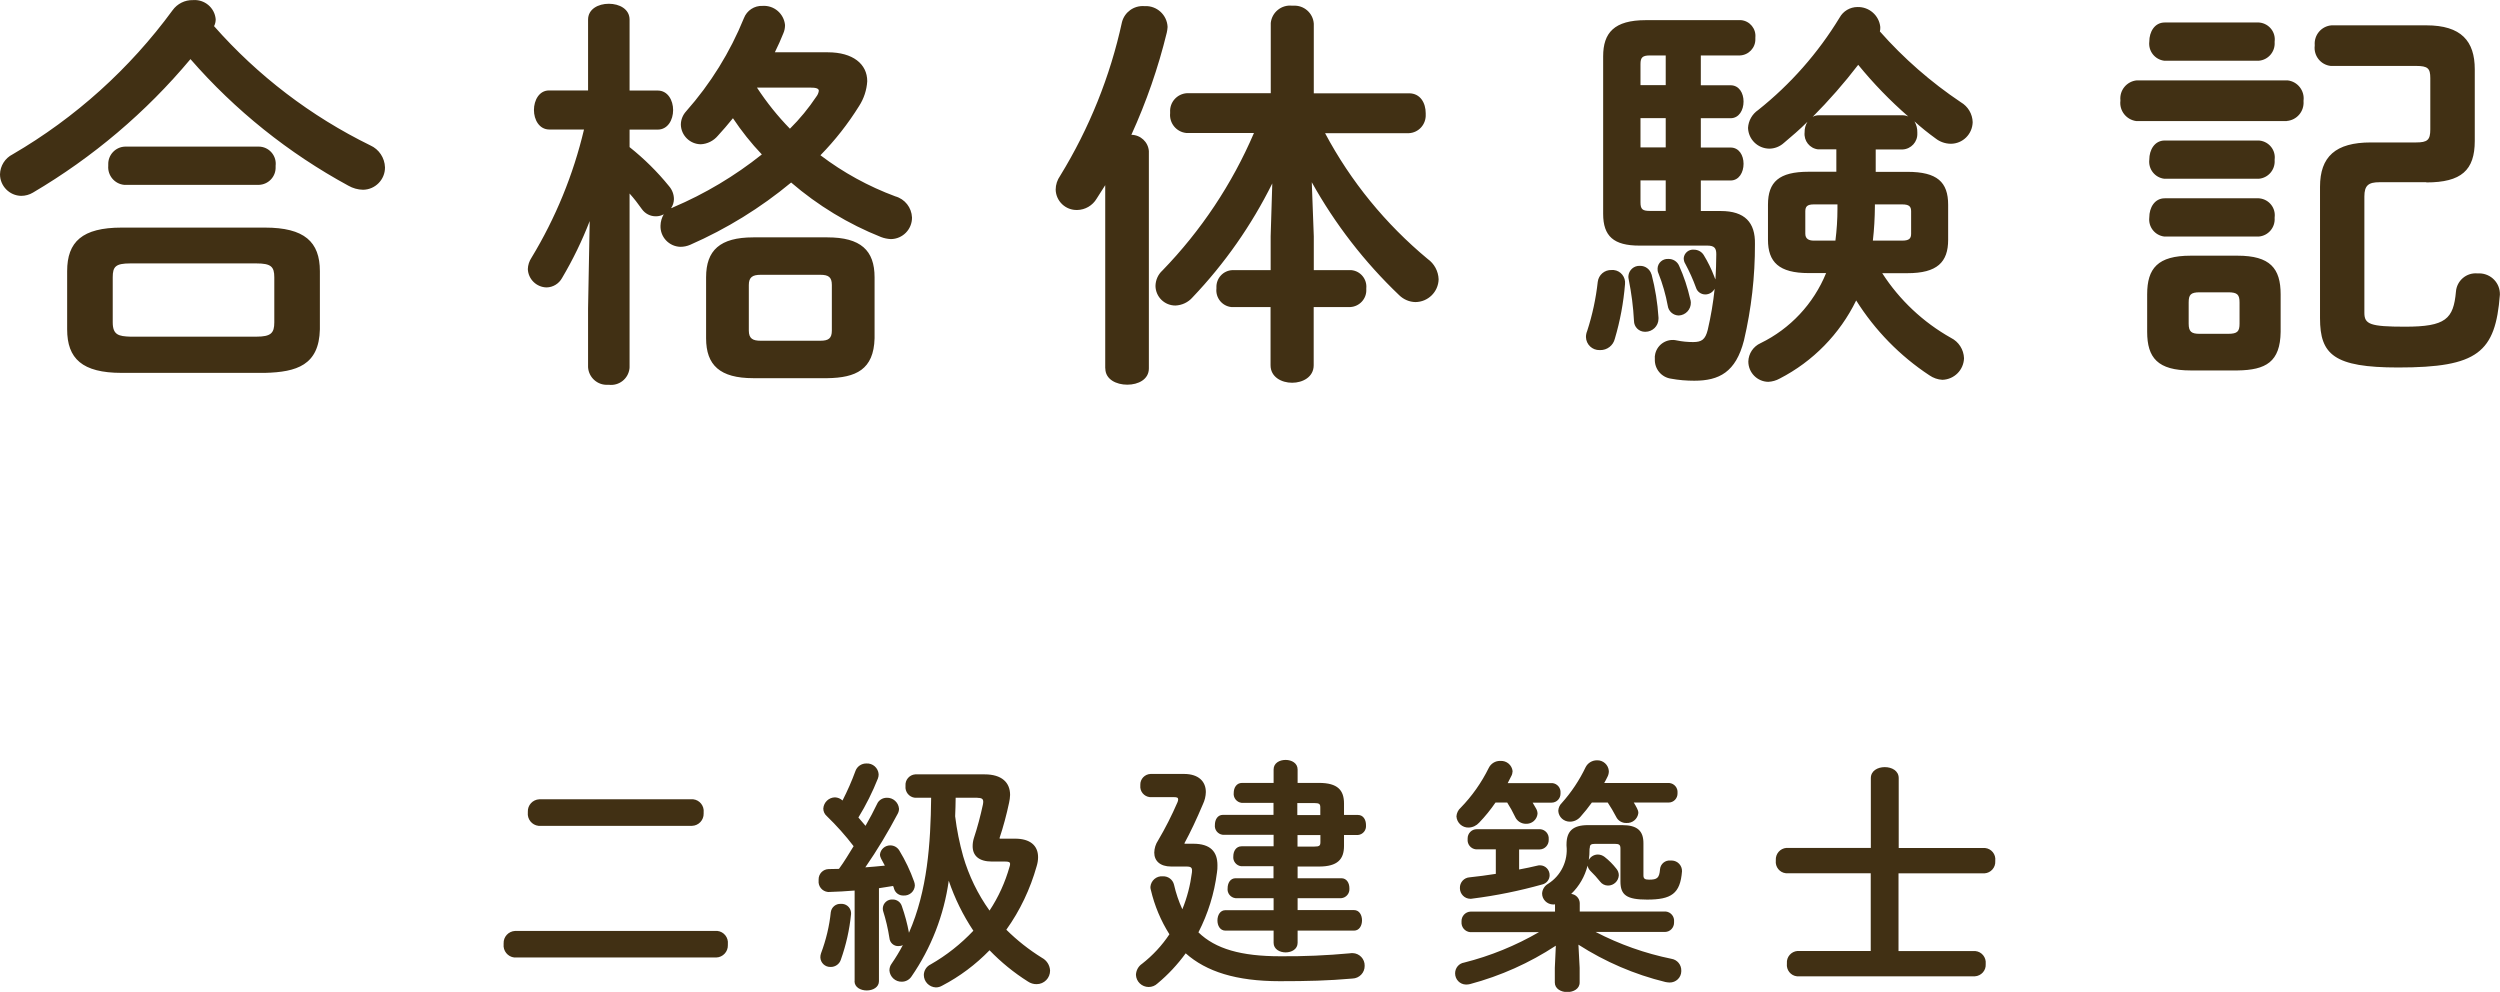 <?xml version="1.0" encoding="UTF-8"?><svg id="_レイヤー_2" xmlns="http://www.w3.org/2000/svg" viewBox="0 0 245.72 97.49"><defs><style>.cls-1{fill:#413014;stroke-width:0px;}</style></defs><g id="_レイヤー_1-2"><path class="cls-1" d="m50.63,91.5c-.65.03-1.16.58-1.13,1.23,0,.02,0,.05,0,.07-.07.65.4,1.24,1.05,1.31.02,0,.05,0,.07,0h19.78c.65-.02,1.16-.57,1.14-1.21,0-.04,0-.07,0-.11.07-.64-.39-1.22-1.03-1.29-.03,0-.07,0-.1,0h-19.78Zm2.38-12.94c-.65.03-1.16.58-1.13,1.23,0,.02,0,.05,0,.07-.07.65.4,1.24,1.05,1.31.02,0,.05,0,.07,0h15.02c.65-.02,1.16-.57,1.14-1.21,0-.04,0-.07,0-.11.07-.64-.39-1.22-1.03-1.29-.03,0-.07,0-.1,0h-15.02Zm30.98,17.88c0,.6.6.91,1.2.91s1.2-.31,1.2-.91v-9.14c.46-.07.94-.14,1.39-.22.04.09.08.19.1.29.13.41.51.67.94.65.58.03,1.07-.41,1.1-.98,0-.13-.03-.26-.07-.38-.38-1.07-.87-2.1-1.46-3.07-.19-.31-.52-.5-.89-.5-.51,0-.95.38-1.01.89,0,.15.05.3.12.43.12.22.24.43.36.67-.65.07-1.27.12-1.92.17,1.17-1.69,2.23-3.46,3.19-5.28.08-.15.13-.33.12-.5-.06-.61-.58-1.08-1.2-1.06-.42,0-.8.24-.96.62-.31.65-.7,1.39-1.13,2.14-.22-.26-.46-.55-.7-.82.75-1.22,1.39-2.51,1.92-3.84.05-.13.07-.27.07-.41-.04-.62-.58-1.1-1.2-1.06,0,0,0,0,0,0-.48-.01-.92.29-1.08.74-.36.99-.79,1.96-1.27,2.9-.2-.19-.47-.3-.74-.31-.61.01-1.11.49-1.15,1.1,0,.28.12.55.34.74.95.92,1.84,1.91,2.64,2.96-.46.74-.91,1.51-1.44,2.23-.34,0-.67.02-1.01.02-.56.01-1,.47-.99,1.03,0,.03,0,.07,0,.1-.06.56.35,1.06.91,1.12.04,0,.08,0,.13,0,.79-.02,1.63-.07,2.5-.14v8.9Zm14.3-13.99l-.05-.07c.38-1.14.69-2.3.94-3.48.06-.25.09-.51.1-.77,0-1.22-.82-2.02-2.5-2.02h-6.82c-.57.04-1.01.54-.96,1.12,0,.01,0,.02,0,.03-.06.57.35,1.09.93,1.15.01,0,.02,0,.03,0h1.56c-.05,4.49-.36,9.12-2.18,13.27-.16-.89-.4-1.76-.7-2.62-.12-.39-.48-.65-.89-.65-.5-.04-.94.33-.98.83,0,.09,0,.18.02.27.28.88.49,1.78.63,2.69.04.46.43.81.89.79.15,0,.3-.03.43-.1-.33.63-.7,1.24-1.1,1.82-.15.2-.22.43-.22.68.05.63.59,1.12,1.22,1.1.38,0,.73-.19.94-.5,1.94-2.81,3.2-6.04,3.67-9.43.59,1.74,1.4,3.39,2.42,4.92-1.23,1.3-2.64,2.42-4.2,3.31-.4.19-.66.59-.67,1.03,0,.66.52,1.2,1.18,1.23.22,0,.43-.06.62-.17,1.73-.9,3.3-2.08,4.66-3.48,1.13,1.17,2.39,2.2,3.77,3.07.25.17.56.27.86.26.74,0,1.33-.61,1.32-1.34-.03-.53-.33-1-.8-1.25-1.27-.79-2.44-1.71-3.5-2.76,1.35-1.89,2.35-4,2.98-6.24.09-.29.14-.59.14-.89,0-1.15-.79-1.82-2.26-1.82h-1.49Zm-2.21-4.03c.53,0,.62.17.53.65-.24,1.12-.53,2.22-.89,3.31-.08.26-.12.52-.12.79,0,.94.62,1.51,1.9,1.51h1.3c.34,0,.48.05.48.24,0,.09-.02.18-.05.26-.43,1.53-1.09,2.99-1.97,4.32-1.16-1.62-2.03-3.42-2.59-5.33-.36-1.29-.63-2.61-.79-3.94.02-.6.05-1.22.05-1.82h2.15Zm-14.42,11.21c-.14,1.39-.47,2.75-.96,4.06-.05.13-.07.27-.07.41.02.54.47.96,1.01.94,0,0,.01,0,.02,0,.44,0,.84-.28.98-.7.52-1.46.86-2.97,1.01-4.51.03-.51-.35-.95-.86-.99-.05,0-.1,0-.15,0-.48-.03-.91.32-.98.8Zm43.51-4.46v1.15h-3.72c-.53,0-.79.48-.79.98-.06.48.28.92.77.98,0,0,.02,0,.03,0h3.72v1.18h-4.73c-.53,0-.79.5-.79,1.01s.26,1,.79,1h4.73v1.2c0,.62.6.94,1.18.94s1.18-.31,1.18-.94v-1.2h5.54c.53,0,.79-.5.79-1.01s-.26-1.01-.79-1.01h-5.54v-1.17h4.29c.48-.04.84-.47.8-.95,0-.01,0-.02,0-.03,0-.5-.26-.98-.79-.98h-4.3v-1.15h2.11c1.82,0,2.45-.72,2.45-2.02v-1.08h1.37c.48-.04.84-.47.79-.96,0,0,0-.02,0-.03,0-.5-.26-.98-.79-.98h-1.37v-1.13c0-1.3-.62-2.02-2.45-2.02h-2.11v-1.32c0-.62-.58-.94-1.18-.94s-1.18.31-1.18.94v1.32h-3.1c-.55,0-.82.48-.82.98-.06.48.29.92.77.98.01,0,.03,0,.04,0h3.1v1.18h-4.97c-.53,0-.79.48-.79.98-.06.48.28.92.77.98,0,0,.02,0,.03,0h4.97v1.13h-3.14c-.55,0-.82.48-.82.98-.06.48.29.92.77.98.01,0,.03,0,.04,0h3.14Zm2.35-6.24h1.63c.55,0,.62.1.62.46v.72h-2.26v-1.18Zm2.26,3.15v.67c0,.36-.07.46-.62.46h-1.63v-1.13h2.26Zm-13.32.86l-.05-.05c.6-1.1,1.18-2.33,1.82-3.84.18-.38.28-.78.29-1.2,0-1.06-.74-1.78-2.14-1.78h-3.29c-.57.02-1.03.5-1.01,1.07,0,.02,0,.04,0,.06-.06.58.36,1.09.94,1.15.02,0,.05,0,.07,0h2.3c.29,0,.41.05.41.22,0,.1-.03.2-.07.29-.56,1.29-1.19,2.54-1.9,3.74-.24.36-.37.77-.38,1.2,0,.82.58,1.37,1.66,1.37h1.49c.53,0,.6.14.55.6-.16,1.24-.47,2.45-.94,3.6-.36-.78-.63-1.59-.82-2.42-.12-.5-.58-.84-1.1-.82-.63-.05-1.17.42-1.22,1.05,0,0,0,0,0,0,0,.11.02.21.05.31.36,1.54.98,3.01,1.82,4.34-.73,1.1-1.64,2.08-2.69,2.9-.36.24-.58.64-.6,1.08.02.67.58,1.2,1.25,1.2.32,0,.63-.12.86-.34,1.05-.87,1.98-1.87,2.78-2.97,2.02,1.8,4.97,2.74,9.24,2.74,2.78,0,4.75-.05,7.15-.26.67-.02,1.21-.57,1.2-1.25.02-.67-.51-1.23-1.18-1.25-.09,0-.19,0-.28.02-2.27.21-4.56.31-6.84.29-3.84,0-6.36-.72-8.04-2.35.94-1.83,1.56-3.81,1.82-5.86.04-.25.06-.5.05-.74,0-1.34-.7-2.11-2.38-2.11h-.84Zm39.79.46c0-.36.1-.46.53-.46h1.94c.43,0,.55.1.55.46v3.24c0,1.34.62,1.78,2.62,1.78,2.38,0,3.26-.58,3.43-2.78.02-.57-.43-1.04-.99-1.06-.05,0-.09,0-.14,0-.52-.05-.98.33-1.03.85,0,0,0,.01,0,.02-.07.86-.29,1.01-1.08,1.01-.41,0-.55-.1-.55-.41v-3.17c0-1.2-.58-1.78-2.09-1.78h-3.36c-1.49,0-2.11.6-2.11,1.9v.12c.16,1.49-.54,2.94-1.8,3.74-.35.2-.58.56-.6.96,0,.59.49,1.07,1.08,1.08.06,0,.13,0,.19-.02v.72h-8.3c-.51.02-.91.45-.89.97,0,.01,0,.03,0,.04-.04.51.33.96.85,1.01.01,0,.03,0,.04,0h6.72c-2.3,1.33-4.77,2.34-7.35,2.99-.52.08-.89.53-.89,1.06,0,.6.47,1.09,1.07,1.1.01,0,.02,0,.03,0,.13,0,.26-.02.38-.05,2.99-.8,5.83-2.07,8.42-3.77l-.1,2.18v1.44c0,.62.62.94,1.22.94s1.22-.31,1.22-.94v-1.44l-.12-2.28c2.63,1.69,5.52,2.93,8.55,3.67.13.03.27.04.41.05.62.01,1.14-.48,1.15-1.1,0-.03,0-.05,0-.08.01-.57-.4-1.06-.96-1.15-2.6-.53-5.11-1.42-7.46-2.64h6.82c.51-.01.9-.43.89-.94,0-.02,0-.05,0-.07.05-.5-.31-.95-.82-1-.02,0-.05,0-.07,0h-8.38v-.84c-.02-.46-.38-.84-.84-.89.79-.76,1.34-1.72,1.61-2.78.03.19.13.36.26.5.35.34.68.7.98,1.08.18.24.47.38.77.38.56,0,1.03-.44,1.06-1.01,0-.25-.1-.49-.26-.67-.33-.42-.71-.8-1.13-1.13-.19-.15-.43-.24-.67-.24-.37,0-.71.2-.89.53.05-.33.07-.67.07-1.01v-.12Zm-8.06-6.43c.12-.24.24-.46.34-.67.09-.15.13-.32.14-.5-.06-.6-.59-1.05-1.2-1.01-.49-.02-.94.26-1.15.7-.71,1.44-1.64,2.76-2.76,3.91-.24.21-.39.52-.41.84.04.63.57,1.12,1.2,1.1.39-.01.77-.19,1.03-.48.59-.61,1.13-1.28,1.61-1.98h1.15c.29.45.54.91.77,1.39.18.42.6.7,1.06.7.59.03,1.09-.4,1.15-.98,0-.17-.04-.33-.12-.48-.12-.22-.24-.41-.36-.62h1.87c.49,0,.88-.41.87-.9,0-.02,0-.04,0-.06.04-.49-.32-.91-.8-.96-.02,0-.04,0-.06,0h-4.32Zm9.48,0c.12-.22.24-.43.34-.65.08-.16.12-.34.12-.53-.04-.61-.56-1.09-1.18-1.06-.46,0-.89.26-1.1.67-.61,1.28-1.4,2.47-2.35,3.53-.21.2-.33.48-.34.77.03.61.55,1.07,1.15,1.06.4,0,.77-.18,1.03-.48.4-.45.77-.91,1.12-1.4h1.56c.3.45.57.91.82,1.39.18.39.58.63,1.01.62.59.04,1.11-.39,1.18-.98,0-.17-.06-.33-.14-.48-.1-.19-.19-.36-.31-.55h3.43c.49,0,.88-.41.87-.9,0-.02,0-.04,0-.06.04-.49-.32-.91-.8-.96-.02,0-.04,0-.06,0h-6.34Zm-10.65,8.92c-.89.14-1.78.26-2.57.34-.55.03-.98.5-.96,1.06,0,.58.46,1.05,1.03,1.05.07,0,.14,0,.21-.02,2.32-.29,4.61-.76,6.86-1.39.42-.1.72-.48.72-.91,0-.53-.41-.96-.93-.97-.09,0-.18,0-.27.03-.55.14-1.18.26-1.8.38v-1.97h2.02c.51-.01.9-.44.89-.94,0-.02,0-.05,0-.07.04-.5-.33-.94-.83-.98-.02,0-.04,0-.06,0h-6.19c-.5,0-.9.42-.89.92,0,.02,0,.04,0,.06-.05.5.31.95.82,1,.02,0,.05,0,.07,0h1.88v2.4Zm39.6-2.54v-6.87c0-.72-.67-1.08-1.37-1.08s-1.37.36-1.37,1.08v6.86h-8.3c-.62.05-1.08.59-1.04,1.21,0,.01,0,.03,0,.04-.07.62.38,1.18.99,1.24.01,0,.03,0,.04,0h8.3v7.64h-7.2c-.62.05-1.09.59-1.04,1.21,0,.01,0,.03,0,.04-.07.62.38,1.18.99,1.24.01,0,.03,0,.04,0h17.45c.62-.04,1.1-.57,1.06-1.19,0-.02,0-.04,0-.05.06-.62-.39-1.18-1.01-1.24-.02,0-.03,0-.05,0h-7.51v-7.64h8.45c.62-.04,1.1-.57,1.06-1.2,0-.02,0-.03,0-.05.07-.62-.38-1.18-1-1.24-.02,0-.04,0-.05,0h-8.44Z"/><path class="cls-1" d="m26.04,36.65c3.12-.08,5.32-.76,5.4-4.28v-5.72c0-2.88-1.52-4.28-5.4-4.28h-14.08c-3.88,0-5.36,1.4-5.36,4.28v5.72c0,2.88,1.48,4.28,5.36,4.28h14.08Zm-13.24-3.56c-1.12-.04-1.72-.16-1.72-1.4v-4.44c0-1.04.28-1.36,1.72-1.36h12.4c1.44,0,1.76.32,1.76,1.36v4.44c0,1.04-.32,1.4-1.76,1.4h-12.4ZM21.04,2.57c.11-.21.16-.44.16-.68-.1-1.14-1.1-1.97-2.24-1.88-.79-.02-1.54.36-2,1C12.75,6.76,7.4,11.58,1.24,15.17c-.74.37-1.22,1.13-1.24,1.96,0,1.15.93,2.1,2.08,2.12.41,0,.81-.11,1.16-.32,5.87-3.46,11.11-7.89,15.48-13.12,4.39,5.04,9.65,9.25,15.52,12.44.44.25.93.39,1.44.4,1.2-.01,2.17-1,2.16-2.2-.03-.94-.59-1.78-1.44-2.16-5.84-2.86-11.06-6.84-15.36-11.72Zm4.4,15.6c.94-.03,1.68-.81,1.65-1.75,0-.04,0-.09,0-.13.11-.92-.55-1.76-1.47-1.87-.06,0-.11-.01-.17-.01h-13.16c-.94.03-1.68.82-1.65,1.76,0,.04,0,.08,0,.12-.08.95.62,1.79,1.57,1.88.02,0,.05,0,.07,0h13.16Zm55.88,19c2.8-.04,4.56-.84,4.64-3.92v-6c0-2.64-1.36-3.92-4.64-3.92h-7.28c-3.28,0-4.64,1.28-4.64,3.92v6c0,2.64,1.36,3.92,4.64,3.92h7.28Zm-6.56-3.68c-.76,0-1.16-.2-1.16-1v-4.48c0-.76.36-1,1.16-1h5.88c.8,0,1.12.24,1.12,1v4.48c0,.76-.32,1-1.12,1h-5.88Zm-17.36-20.76c-1.05,4.44-2.79,8.69-5.16,12.6-.22.33-.35.72-.36,1.12.04.99.85,1.78,1.84,1.8.63-.01,1.21-.36,1.52-.92,1.06-1.79,1.97-3.66,2.72-5.6l-.16,8.6v5.76c.06,1.01.93,1.79,1.94,1.73.03,0,.07,0,.1,0,1,.12,1.9-.58,2.03-1.58,0-.05.01-.1.01-.14v-17.08c.43.48.83.99,1.2,1.52.32.46.84.73,1.4.72.27,0,.53-.07.76-.2-.2.34-.31.73-.32,1.12-.04,1.11.83,2.04,1.94,2.08,0,0,.01,0,.02,0,.33,0,.66-.07.96-.2,3.58-1.57,6.92-3.63,9.92-6.12,2.63,2.26,5.62,4.08,8.84,5.36.31.12.63.18.96.2,1.16-.01,2.09-.96,2.08-2.12h0c-.04-.98-.7-1.82-1.64-2.08-2.64-.98-5.12-2.34-7.36-4.04,1.44-1.47,2.71-3.09,3.8-4.84.47-.73.75-1.57.8-2.44,0-1.68-1.4-2.84-3.88-2.84h-5.2c.32-.64.6-1.28.84-1.88.11-.25.16-.53.16-.8-.11-1.12-1.08-1.95-2.2-1.88-.81-.04-1.55.45-1.84,1.2-1.36,3.35-3.28,6.45-5.68,9.16-.33.36-.52.83-.52,1.32.03,1.06.9,1.91,1.96,1.92.65-.03,1.26-.34,1.68-.84.48-.52.96-1.08,1.48-1.72.84,1.26,1.79,2.46,2.84,3.56-2.66,2.12-5.59,3.87-8.72,5.2-.08.04-.12.08-.2.08.18-.26.27-.57.28-.88,0-.47-.17-.92-.48-1.28-1.15-1.42-2.45-2.7-3.88-3.84v-1.72h2.76c1,0,1.52-.96,1.52-1.92s-.52-1.92-1.52-1.92h-2.76V1.93c0-1.04-1-1.56-2.04-1.56s-2.04.52-2.04,1.56v6.96h-3.84c-.96,0-1.48.96-1.48,1.92s.52,1.92,1.52,1.92h3.4Zm22.24-4.12c.56,0,.84.08.84.32-.03.2-.11.4-.24.56-.76,1.14-1.63,2.2-2.6,3.16-1.21-1.24-2.29-2.59-3.24-4.04h5.24Zm49.28,9.28c2.29,4.12,5.19,7.87,8.6,11.12.43.42,1,.67,1.6.68,1.24-.01,2.25-1,2.28-2.24-.03-.8-.43-1.54-1.08-2-4.13-3.43-7.56-7.62-10.08-12.36h8.24c.97-.05,1.7-.88,1.65-1.85,0-.04,0-.07,0-.11,0-1-.52-1.96-1.64-1.96h-9.36V2.33c-.07-1.05-.98-1.84-2.02-1.77-.03,0-.07,0-.1,0-1.05-.12-2,.64-2.11,1.7,0,.02,0,.04,0,.06v6.84h-8.24c-.97.06-1.71.89-1.65,1.86,0,.03,0,.07,0,.1-.1.98.61,1.85,1.58,1.95.02,0,.04,0,.06,0h6.6c-2.15,5.02-5.2,9.6-9,13.52-.43.39-.67.94-.68,1.52.02,1.07.89,1.92,1.96,1.92.65-.03,1.25-.31,1.68-.8,3.16-3.32,5.8-7.09,7.84-11.2l-.16,5.2v3.32h-3.76c-.91.04-1.61.81-1.57,1.72,0,.03,0,.05,0,.08-.1.91.55,1.73,1.46,1.83.03,0,.07,0,.1,0h3.76v5.72c0,1.16,1.08,1.72,2.12,1.72s2.12-.56,2.12-1.72v-5.72h3.6c.91-.05,1.62-.83,1.57-1.74,0-.03,0-.07,0-.1.09-.9-.57-1.71-1.48-1.79-.03,0-.05,0-.08,0h-3.6v-3.32l-.2-5.36Zm-20.28,18.32c0,1.08,1.08,1.6,2.16,1.6s2.12-.52,2.12-1.6V14.85c-.07-.9-.82-1.59-1.72-1.6,1.47-3.23,2.64-6.59,3.48-10.04.04-.18.07-.37.08-.56-.05-1.18-1.05-2.1-2.23-2.05-.03,0-.06,0-.09,0-1-.06-1.9.59-2.16,1.56-1.16,5.35-3.22,10.46-6.08,15.12-.28.4-.44.87-.44,1.36.03,1.14.98,2.03,2.11,2,0,0,0,0,0,0,.79-.01,1.52-.44,1.92-1.12l.84-1.32v18Zm70.84-9.36c-1.23,3.01-3.52,5.46-6.44,6.88-.71.32-1.18,1.02-1.2,1.8,0,1.09.87,1.98,1.96,2,.39-.02.78-.13,1.12-.32,3.27-1.68,5.91-4.38,7.52-7.68,1.85,2.94,4.3,5.45,7.2,7.36.38.26.82.42,1.28.44,1.16-.04,2.08-.96,2.12-2.12-.03-.85-.52-1.62-1.28-2-2.74-1.54-5.06-3.72-6.76-6.36h2.48c2.92,0,4-1.08,4-3.28v-3.44c0-2.24-1.08-3.24-4-3.24h-3.12v-2.2h2.64c.84-.04,1.49-.75,1.45-1.59,0-.03,0-.06,0-.09.01-.38-.09-.75-.28-1.08.66.6,1.36,1.16,2.08,1.68.42.33.94.51,1.48.52,1.18,0,2.13-.94,2.16-2.12-.02-.81-.46-1.55-1.16-1.96-2.94-1.97-5.62-4.31-7.96-6.96.03-.14.05-.29.04-.44-.12-1.14-1.1-1.99-2.24-1.96-.73,0-1.41.4-1.76,1.04-2.11,3.47-4.82,6.55-8,9.08-.59.4-.96,1.05-1,1.76.04,1.13.95,2.02,2.08,2.04.53,0,1.04-.2,1.44-.56.76-.64,1.56-1.32,2.32-2.08-.19.31-.29.67-.28,1.04-.09.83.5,1.58,1.33,1.67.02,0,.04,0,.07,0h1.72v2.2h-2.72c-2.92,0-4,1-4,3.24v3.44c0,2.2,1.08,3.28,4,3.28h1.72Zm-1.2-3.2c-.48,0-.84-.16-.84-.68v-2.2c0-.48.2-.68.84-.68h2.32v.44c0,1.04-.07,2.08-.2,3.12h-2.12Zm6-3.56h2.68c.68,0,.88.2.88.68v2.2c0,.48-.2.68-.88.68h-2.88c.13-1.12.19-2.24.2-3.36v-.2Zm-5.52-8.76c-.21,0-.42.05-.6.16,1.6-1.61,3.1-3.32,4.48-5.12,1.49,1.83,3.14,3.53,4.92,5.08-.18-.08-.37-.12-.56-.12h-8.24Zm-11.6-5.88h3.84c.87-.03,1.56-.76,1.53-1.63,0-.04,0-.09,0-.13.09-.86-.54-1.63-1.4-1.71-.04,0-.08,0-.12,0h-9.24c-3.12,0-4.2,1.24-4.2,3.56v15.48c0,2.2,1.04,3.12,3.56,3.12h6.68c.68,0,.88.24.88.84,0,.84-.04,1.68-.08,2.48-.05-.09-.09-.18-.12-.28-.28-.74-.63-1.45-1.04-2.12-.21-.33-.57-.52-.96-.52-.5-.05-.95.32-1,.82,0,0,0,.01,0,.02,0,.2.05.39.16.56.4.75.75,1.52,1.04,2.32.12.41.5.68.92.68.39,0,.74-.22.92-.56-.14,1.36-.37,2.71-.68,4.04-.24.96-.6,1.2-1.44,1.2-.54,0-1.07-.05-1.6-.16-.95-.22-1.89.36-2.12,1.31-.04.17-.06.35-.04.53-.04.96.65,1.79,1.6,1.92.75.14,1.52.2,2.28.2,2.44,0,4.08-.84,4.88-3.96.73-3.11,1.09-6.29,1.08-9.48.04-2.12-1-3.24-3.36-3.24h-1.96v-3h2.92c.84,0,1.28-.8,1.28-1.64s-.44-1.6-1.28-1.6h-2.92v-2.88h2.92c.84,0,1.28-.8,1.28-1.64s-.44-1.6-1.28-1.6h-2.92v-2.92Zm-3.44,0v2.92h-2.48v-2.08c0-.64.2-.84.92-.84h1.56Zm0,15.28h-1.56c-.72,0-.92-.16-.92-.84v-2.16h2.48v3Zm-2.48-6.24v-2.88h2.48v2.88h-2.48Zm-4.2,13.2c-.18,1.65-.53,3.27-1.04,4.84-.08.19-.12.39-.12.6.02.73.62,1.3,1.35,1.28.02,0,.03,0,.05,0,.68.01,1.28-.45,1.44-1.12.52-1.75.85-3.54,1-5.36.08-.69-.42-1.32-1.11-1.39-.07,0-.14,0-.21,0-.69-.03-1.28.48-1.36,1.16Zm5.28-.72c-.14-.5-.6-.85-1.12-.84-.6-.04-1.11.42-1.15,1.01,0,.1,0,.21.03.31.27,1.35.45,2.71.52,4.08,0,.6.48,1.08,1.08,1.08.01,0,.03,0,.04,0,.7,0,1.28-.56,1.29-1.26,0-.05,0-.09,0-.14-.09-1.43-.32-2.85-.68-4.24Zm2.72-.84c-.18-.43-.61-.7-1.08-.68-.54-.03-1.01.38-1.04.92-.01.16.01.33.08.48.41,1.03.72,2.11.92,3.2.07.54.53.95,1.08.96.68-.03,1.21-.6,1.19-1.28,0-.12-.03-.24-.07-.36-.25-1.11-.61-2.2-1.08-3.24Zm54.88,10.28c2.8-.04,4.2-.84,4.24-3.8v-3.68c0-2.56-1.04-3.8-4.24-3.8h-4.6c-3.24,0-4.28,1.24-4.28,3.8v3.68c0,2.56,1.04,3.8,4.28,3.8h4.6Zm-3.72-3.6c-.8,0-1.08-.2-1.08-1v-2.08c0-.76.2-1,1.08-1h2.8c.92,0,1.12.24,1.12,1v2.08c0,.76-.2,1-1.12,1h-2.8Zm22.28-14.88c3.44,0,4.76-1.2,4.76-4.08v-7.04c0-2.76-1.32-4.32-4.76-4.32h-9.32c-.99.08-1.72.94-1.65,1.93,0,.02,0,.05,0,.07-.12.98.58,1.88,1.57,1.99.02,0,.05,0,.07,0h8.32c1.16,0,1.4.24,1.4,1.2v5.04c0,1.04-.28,1.28-1.4,1.28h-4.44c-3.48,0-5,1.4-5,4.36v12.92c0,3.56,1.36,4.84,7.68,4.84,7.84,0,9.56-1.48,10-7.16.03-1.13-.86-2.06-1.99-2.09-.08,0-.17,0-.25,0-1.07-.08-2,.73-2.08,1.8-.24,2.68-1,3.44-5,3.44-3.44,0-4-.24-4-1.36v-11.44c0-1.08.4-1.4,1.48-1.4h4.6Zm-13.72-6.04c.99-.08,1.72-.94,1.65-1.93,0-.02,0-.05,0-.07.12-.98-.58-1.88-1.57-1.99-.02,0-.05,0-.07,0h-14.76c-.98.1-1.7.97-1.6,1.96,0,.01,0,.03,0,.04-.12.98.58,1.87,1.56,2,.01,0,.03,0,.04,0h14.76Zm-2.76-5.92c.93-.07,1.63-.88,1.57-1.81,0-.02,0-.05,0-.07.12-.92-.53-1.75-1.45-1.87-.04,0-.07,0-.11-.01h-9.24c-1,0-1.52.92-1.52,1.88-.11.93.55,1.77,1.48,1.88.01,0,.03,0,.04,0h9.24Zm0,11.6c.93-.07,1.63-.88,1.57-1.81,0-.02,0-.05,0-.07.12-.92-.53-1.75-1.45-1.87-.04,0-.07,0-.11-.01h-9.24c-1,0-1.52.92-1.52,1.88-.11.93.55,1.77,1.48,1.88.01,0,.03,0,.04,0h9.24Zm0,5.68c.93-.07,1.63-.88,1.57-1.81,0-.02,0-.05,0-.07.12-.92-.53-1.75-1.45-1.87-.04,0-.07,0-.11-.01h-9.24c-1,0-1.52.92-1.52,1.88-.11.93.55,1.77,1.48,1.88.01,0,.03,0,.04,0h9.24Z"/></g></svg>
